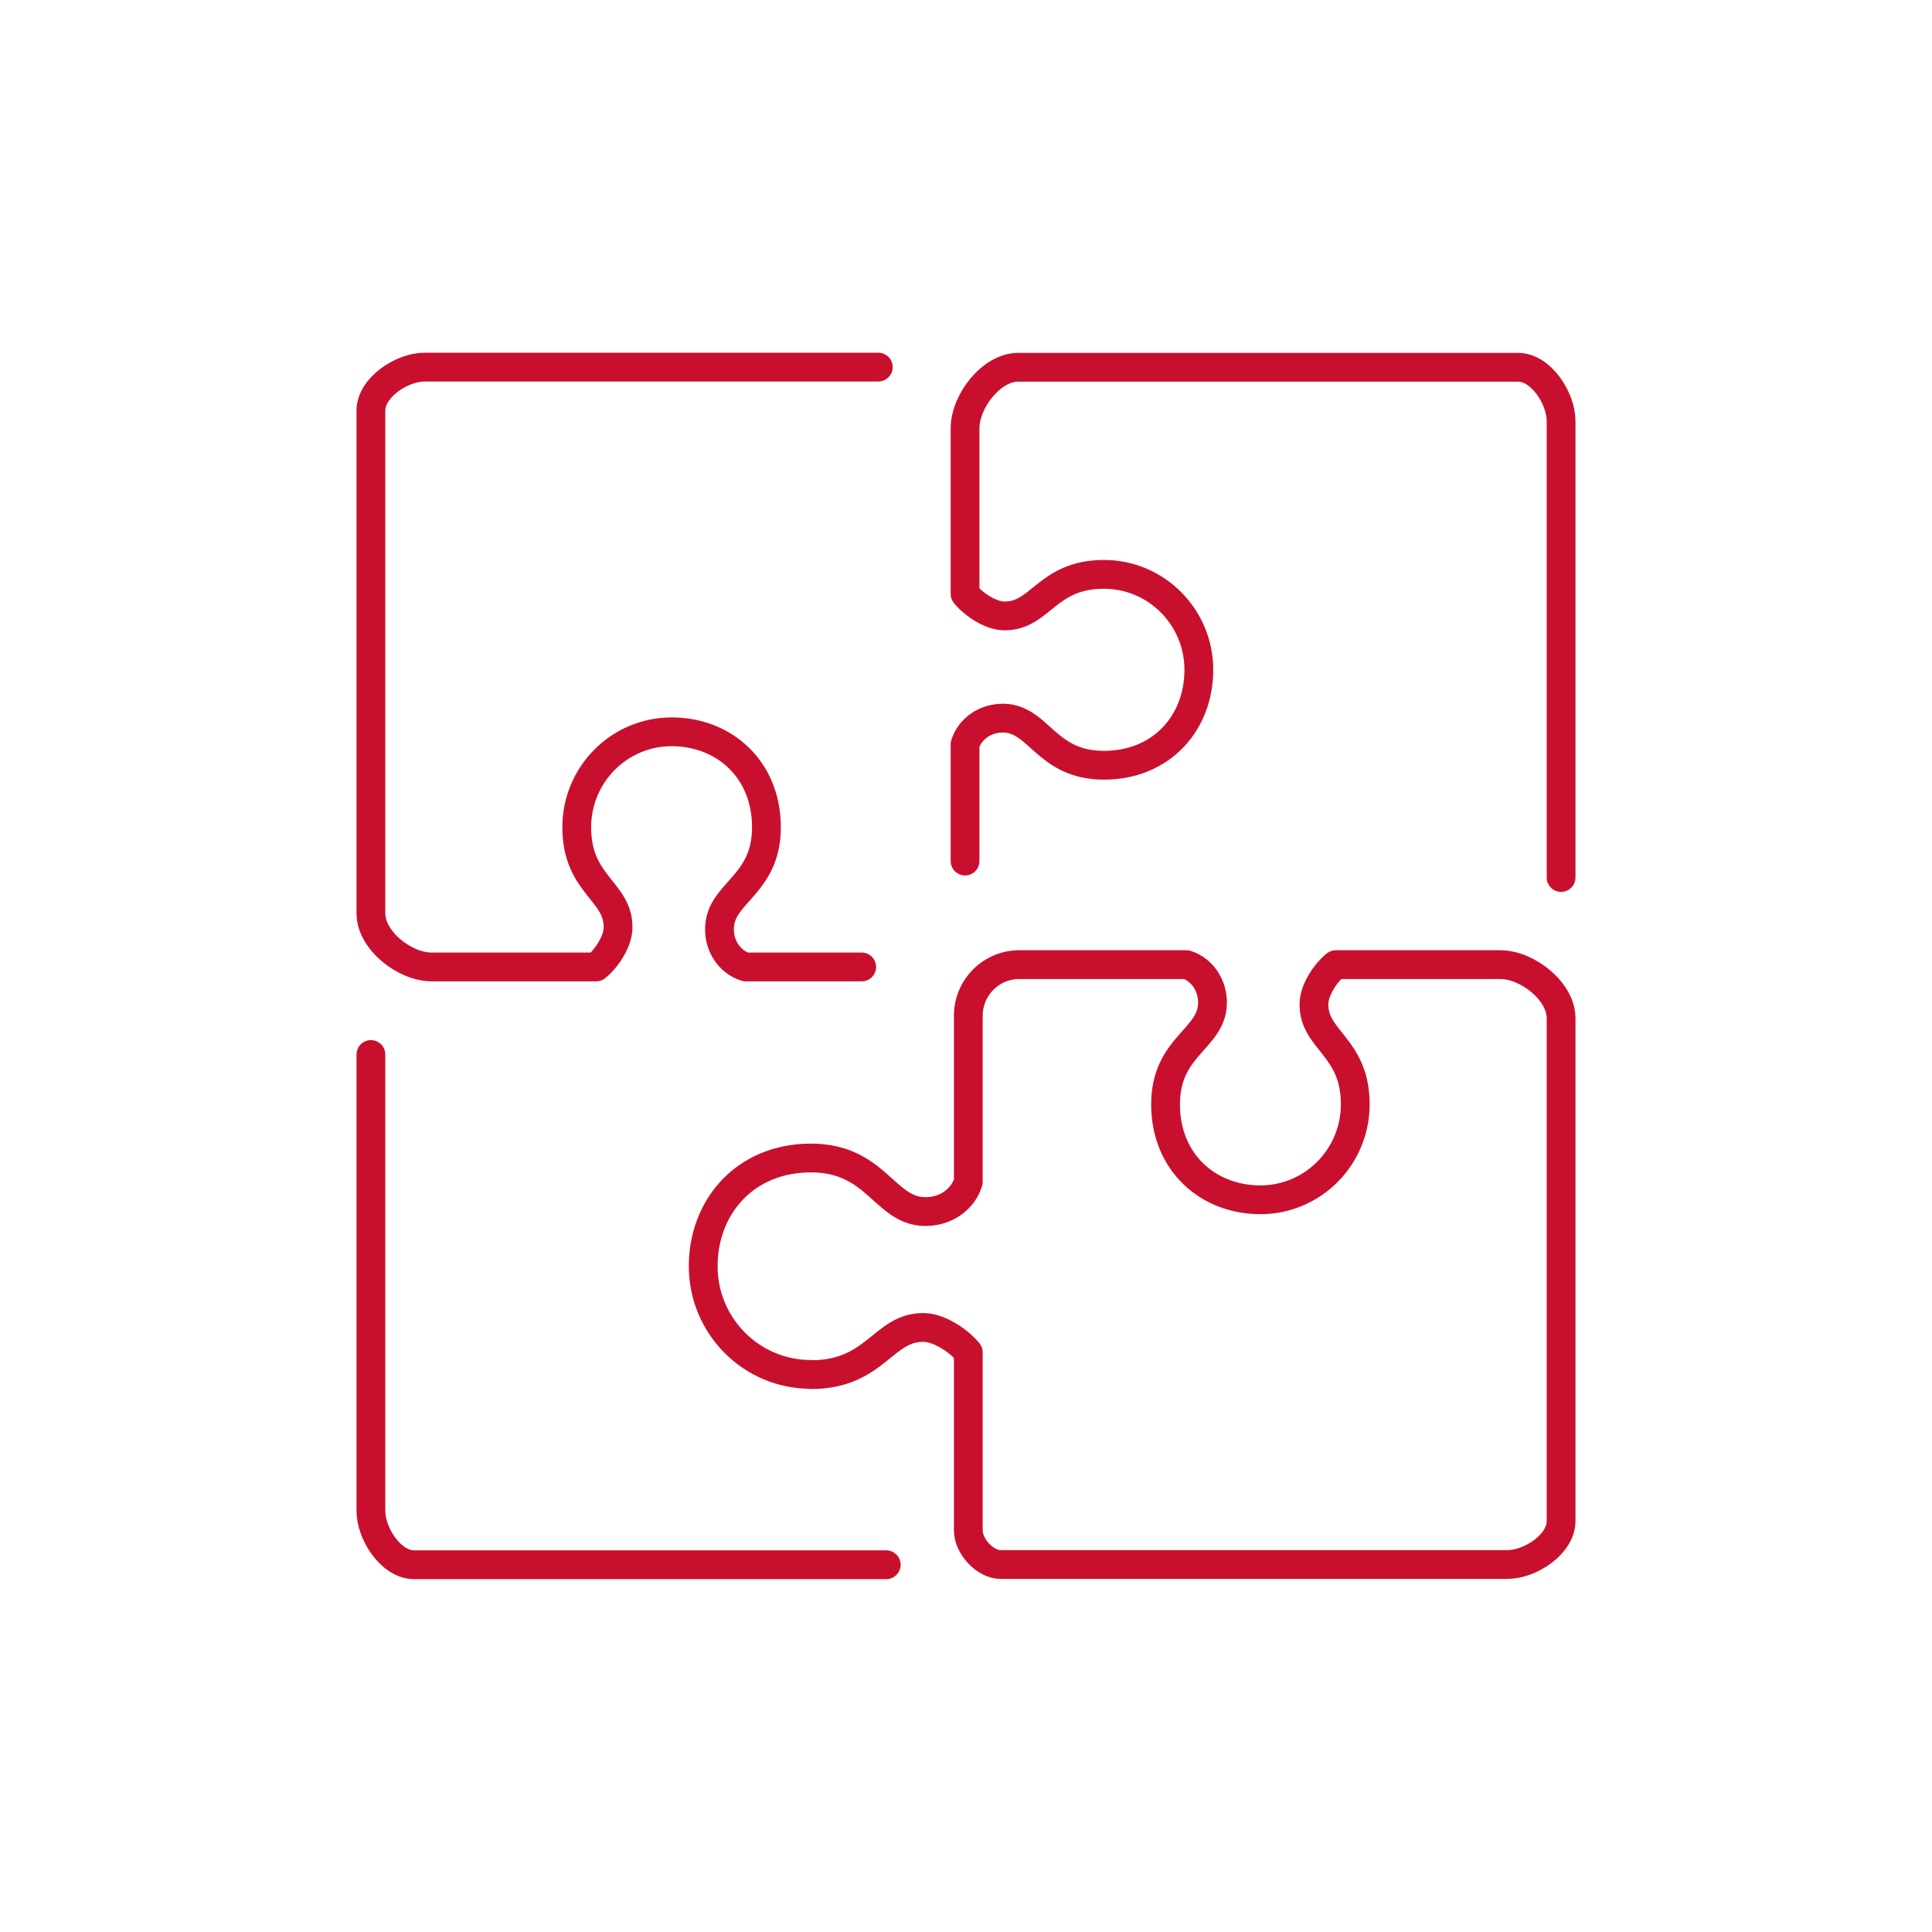 <?xml version="1.0" encoding="UTF-8"?>
<svg xmlns="http://www.w3.org/2000/svg" xmlns:xlink="http://www.w3.org/1999/xlink" width="95px" height="95px" viewBox="0 0 95 95" version="1.1">
<g id="surface1">
<path style="fill:none;stroke-width:1.49;stroke-linecap:round;stroke-linejoin:round;stroke:rgb(78.431%,6.275%,18.039%);stroke-opacity:1;stroke-miterlimit:4;" d="M 41.97 71.151 C 45.35 71.151 45.699 68.66 47.841 68.709 C 48.618 68.729 49.638 69.4 50.119 70 L 50.119 75.67 C 50.119 75.67 50.119 79.219 50.119 79.219 C 50.119 80.029 50.979 80.979 51.789 80.979 L 78.018 80.979 C 79.211 80.979 80.802 79.93 80.802 78.729 L 80.802 52.701 C 80.802 51.299 79.05 49.93 77.66 49.93 L 69.141 49.93 C 68.61 50.35 68.018 51.25 68.01 51.949 C 67.969 53.849 70.148 54.161 70.148 57.159 C 70.148 59.889 67.948 62.101 65.238 62.101 C 62.529 62.101 60.329 60.169 60.329 57.159 C 60.329 54.149 62.71 53.799 62.759 51.949 C 62.78 50.991 62.208 50.181 61.41 49.93 L 52.751 49.93 C 51.299 49.93 50.119 51.118 50.119 52.578 L 50.119 55.81 C 50.119 55.81 50.119 61.172 50.119 61.172 C 49.84 62.089 48.931 62.738 47.841 62.71 C 45.761 62.66 45.362 59.938 41.97 59.938 C 38.581 59.938 36.398 62.451 36.398 65.539 C 36.398 68.631 38.89 71.139 41.97 71.139 Z M 41.97 71.151 " transform="matrix(0.95,0,0,0.95,0,0)"/>
<path style="fill:none;stroke-width:1.49;stroke-linecap:round;stroke-linejoin:round;stroke:rgb(78.431%,6.275%,18.039%);stroke-opacity:1;stroke-miterlimit:4;" d="M 49.951 44.568 L 49.951 38.528 C 50.201 37.722 50.999 37.15 51.961 37.171 C 53.791 37.22 54.149 39.609 57.138 39.609 C 60.132 39.609 62.052 37.401 62.052 34.671 C 62.052 31.941 59.852 29.729 57.138 29.729 C 54.161 29.729 53.861 31.92 51.961 31.879 C 51.271 31.871 50.37 31.271 49.951 30.74 L 49.951 22.171 C 49.951 20.769 51.312 19.009 52.701 19.009 L 78.569 19.009 C 79.762 19.009 80.802 20.609 80.802 21.801 L 80.802 45.419 " transform="matrix(0.95,0,0,0.95,0,0)"/>
<path style="fill:none;stroke-width:1.49;stroke-linecap:round;stroke-linejoin:round;stroke:rgb(78.431%,6.275%,18.039%);stroke-opacity:1;stroke-miterlimit:4;" d="M 44.601 50.049 L 38.59 50.049 C 37.792 49.799 37.208 48.988 37.241 48.03 C 37.29 46.188 39.671 45.831 39.671 42.821 C 39.671 39.811 37.471 37.878 34.762 37.878 C 32.052 37.878 29.852 40.09 29.852 42.821 C 29.852 45.818 32.031 46.118 31.99 48.03 C 31.982 48.729 31.39 49.63 30.859 50.049 L 22.34 50.049 C 20.95 50.049 19.198 48.68 19.198 47.278 L 19.198 21.25 C 19.198 20.062 20.789 19.001 21.982 19.001 L 45.461 19.001 " transform="matrix(0.95,0,0,0.95,0,0)"/>
<path style="fill:none;stroke-width:1.49;stroke-linecap:round;stroke-linejoin:round;stroke:rgb(78.431%,6.275%,18.039%);stroke-opacity:1;stroke-miterlimit:4;" d="M 45.872 80.991 L 21.431 80.991 C 20.238 80.991 19.198 79.391 19.198 78.199 L 19.198 54.581 " transform="matrix(0.95,0,0,0.95,0,0)"/>
</g>
</svg>
